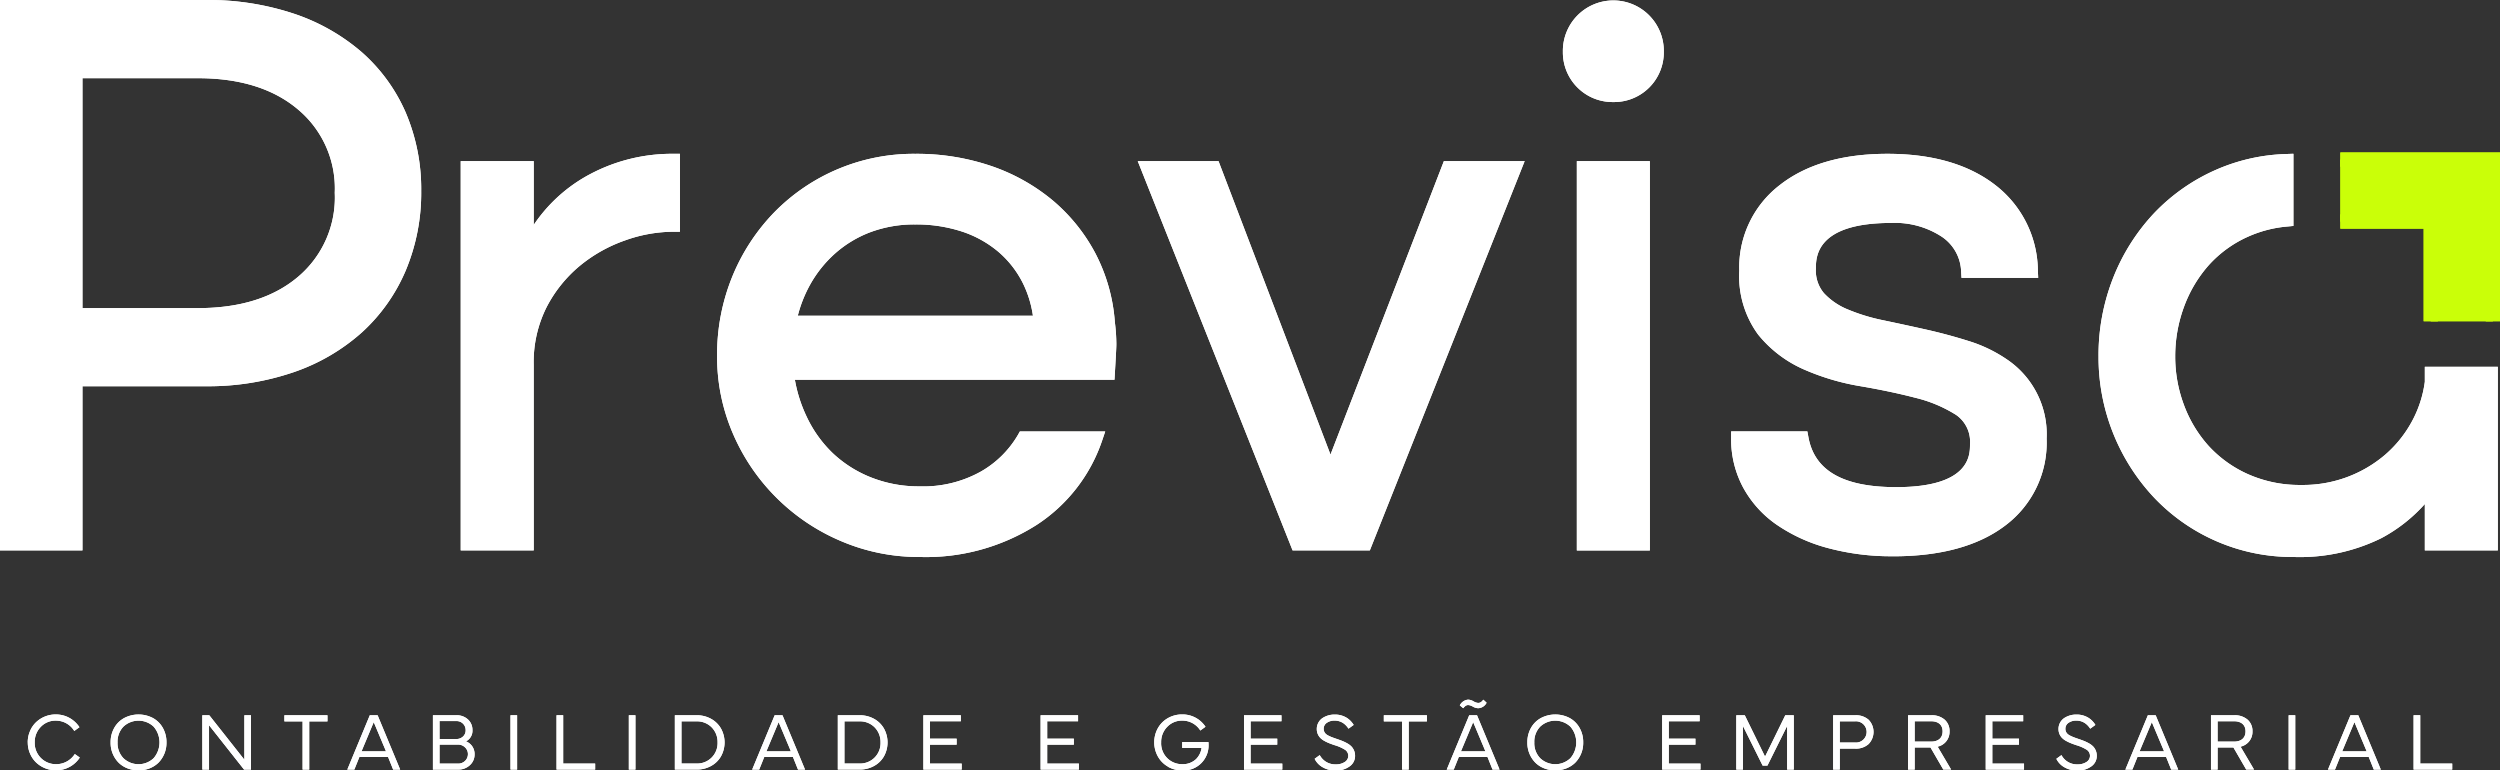 <svg xmlns="http://www.w3.org/2000/svg" width="213.539" height="65.803" data-name="Componente 8 – 4" viewBox="0 0 213.539 65.803"><rect x="0" y="0" width="213.539" height="65.803" fill="#333333" stroke="none"/><defs><clipPath id="a"><path fill="none" d="M0 0h213.539v65.803H0z" data-name="Retângulo 8"/></clipPath></defs><g clip-path="url(#a)" data-name="Grupo 1"><path fill="#fffefa" d="M2.368 63.415a2.4 2.4 0 0 1 .189-.95 2.225 2.225 0 0 1 .507-.759 2.424 2.424 0 0 1 1.7-.68 2.385 2.385 0 0 1 1.152.287 2.446 2.446 0 0 1 .87.8l-.442.322a1.832 1.832 0 0 0-1.58-.882 1.721 1.721 0 0 0-1.278.53 1.832 1.832 0 0 0-.521 1.329 1.808 1.808 0 0 0 1.816 1.863 1.887 1.887 0 0 0 1.608-.868l.425.3a2.413 2.413 0 0 1-2.032 1.09 2.446 2.446 0 0 1-1.71-.683 2.279 2.279 0 0 1-.511-.759 2.382 2.382 0 0 1-.189-.947" data-name="Caminho 1"/><path fill="#fffefa" d="M11.834 65.803a2.526 2.526 0 0 1-.943-.174 2.2 2.2 0 0 1-.758-.485 2.4 2.4 0 0 1-.685-1.729 2.456 2.456 0 0 1 .312-1.244 2.159 2.159 0 0 1 .857-.844 2.642 2.642 0 0 1 2.437 0 2.168 2.168 0 0 1 .853.844 2.457 2.457 0 0 1 .312 1.244 2.41 2.41 0 0 1-.683 1.729 2.262 2.262 0 0 1-.757.485 2.557 2.557 0 0 1-.946.174m-1.792-2.389a1.848 1.848 0 0 0 .5 1.347 1.872 1.872 0 0 0 2.582 0 2.061 2.061 0 0 0 0-2.693 1.881 1.881 0 0 0-2.582 0 1.846 1.846 0 0 0-.5 1.346" data-name="Caminho 2"/><path fill="#fffefa" d="M17.281 61.094h.593l3 3.8v-3.8h.565v4.64h-.593l-2.992-3.79v3.79h-.569Z" data-name="Caminho 3"/><path fill="#fffefa" d="M24.292 61.621v-.527h3.678v.527h-1.557v4.113h-.566V61.62Z" data-name="Caminho 4"/><path fill="#fffefa" d="M30.265 65.734h-.6l1.923-4.641h.665l1.927 4.641h-.6l-.432-1.076h-2.45Zm.613-1.558h2.094l-1.049-2.495Z" data-name="Caminho 5"/><path fill="#fffefa" d="M36.978 65.734v-4.64h1.988a1.4 1.4 0 0 1 1.008.362 1.2 1.2 0 0 1 .38.9 1.008 1.008 0 0 1-.555.967 1.151 1.151 0 0 1 .737 1.1 1.216 1.216 0 0 1-.4.933 1.438 1.438 0 0 1-1.022.379Zm.565-2.611h1.423a.8.8 0 0 0 .589-.219.713.713 0 0 0 .219-.533.767.767 0 0 0-.809-.779h-1.423Zm0 .479v1.623h1.564a.842.842 0 0 0 .624-.239.8.8 0 0 0 .237-.578.781.781 0 0 0-.244-.568.836.836 0 0 0-.617-.239Z" data-name="Caminho 6"/><path fill="#fffefa" d="M43.605 61.094h.565v4.641h-.565z" data-name="Retângulo 2"/><path fill="#fffefa" d="M50.837 65.734h-3.3v-4.641h.568v4.128h2.732Z" data-name="Caminho 7"/><path fill="#fffefa" d="M53.711 61.094h.565v4.641h-.565z" data-name="Retângulo 3"/><path fill="#fffefa" d="M57.642 61.093h1.851a2.508 2.508 0 0 1 1.231.3 2.193 2.193 0 0 1 .857.831 2.449 2.449 0 0 1 0 2.382 2.165 2.165 0 0 1-.857.827 2.5 2.5 0 0 1-1.231.3h-1.851Zm.565 4.125h1.285a1.74 1.74 0 0 0 1.8-1.8 1.781 1.781 0 0 0-.5-1.288 1.754 1.754 0 0 0-1.3-.516h-1.285Z" data-name="Caminho 8"/><path fill="#fffefa" d="M64.847 65.734h-.6l1.923-4.641h.665l1.927 4.641h-.6l-.432-1.076h-2.45Zm.614-1.558h2.095l-1.049-2.495Z" data-name="Caminho 9"/><path fill="#fffefa" d="M71.562 61.093h1.851a2.508 2.508 0 0 1 1.231.3 2.192 2.192 0 0 1 .857.831 2.449 2.449 0 0 1 0 2.382 2.165 2.165 0 0 1-.857.827 2.5 2.5 0 0 1-1.231.3h-1.851Zm.565 4.125h1.285a1.74 1.74 0 0 0 1.8-1.8 1.781 1.781 0 0 0-.5-1.288 1.754 1.754 0 0 0-1.3-.516h-1.285Z" data-name="Caminho 10"/><path fill="#fffefa" d="M78.871 65.734v-4.641h3.2v.513h-2.636v1.487h2.276v.513h-2.276v1.62h2.708v.509Z" data-name="Caminho 11"/><path fill="#fffefa" d="M88.884 65.734v-4.641h3.2v.513h-2.636v1.487h2.275v.513h-2.276v1.62h2.708v.509Z" data-name="Caminho 12"/><path fill="#fffefa" d="M99.767 65.484a2.26 2.26 0 0 1-.861-.861 2.491 2.491 0 0 1 0-2.433 2.262 2.262 0 0 1 .864-.858 2.433 2.433 0 0 1 1.21-.308 2.356 2.356 0 0 1 1.988 1.053l-.442.321a1.8 1.8 0 0 0-1.546-.847 1.721 1.721 0 0 0-1.278.53 1.832 1.832 0 0 0-.521 1.329 1.773 1.773 0 0 0 1.8 1.863 1.632 1.632 0 0 0 1.186-.438 1.687 1.687 0 0 0 .466-.947h-1.656v-.504h2.245c0 .068.007.14.007.212a2.134 2.134 0 0 1-2.252 2.211 2.418 2.418 0 0 1-1.213-.314" data-name="Caminho 13"/><path fill="#fffefa" d="M106.257 65.734v-4.641h3.2v.513h-2.636v1.487h2.275v.513h-2.276v1.62h2.708v.509Z" data-name="Caminho 14"/><path fill="#fffefa" d="M112.727 64.497a1.488 1.488 0 0 0 1.364.793 1.353 1.353 0 0 0 .775-.205.618.618 0 0 0 .034-1.035 3.548 3.548 0 0 0-.9-.4c-.2-.065-.36-.126-.494-.181a3.279 3.279 0 0 1-.411-.2 1.388 1.388 0 0 1-.336-.259 1.078 1.078 0 0 1-.285-.742 1.118 1.118 0 0 1 .487-.932 1.856 1.856 0 0 1 1.035-.3 1.9 1.9 0 0 1 1.073.3 1.85 1.85 0 0 1 .555.584l-.442.321a1.643 1.643 0 0 0-.412-.448 1.3 1.3 0 0 0-.774-.243 1.123 1.123 0 0 0-.662.188.6.6 0 0 0-.271.526.575.575 0 0 0 .185.424.863.863 0 0 0 .236.154 2.487 2.487 0 0 0 .3.133c.092.038.223.082.39.14.2.069.37.13.5.184a3.457 3.457 0 0 1 .425.208 1.512 1.512 0 0 1 .35.27 1.156 1.156 0 0 1 .295.786 1.079 1.079 0 0 1-.47.9 1.922 1.922 0 0 1-1.193.352 2.108 2.108 0 0 1-1.111-.284 1.667 1.667 0 0 1-.679-.718Z" data-name="Caminho 15"/><path fill="#fffefa" d="M118.2 61.621v-.527h3.682v.527h-1.556v4.113h-.566V61.62Z" data-name="Caminho 16"/><path fill="#fffefa" d="M124.172 65.735h-.6l1.923-4.641h.665l1.927 4.641h-.6l-.432-1.077h-2.45Zm.518-5.485a.879.879 0 0 1 .713-.489.987.987 0 0 1 .452.14.928.928 0 0 0 .394.14c.189 0 .3-.082.449-.277l.281.26a.838.838 0 0 1-.727.468.981.981 0 0 1-.449-.137.992.992 0 0 0-.384-.133c-.178 0-.271.075-.439.27Zm1.142 1.432-1.046 2.495h2.094Z" data-name="Caminho 17"/><path fill="#fffefa" d="M132.846 65.803a2.526 2.526 0 0 1-.943-.174 2.2 2.2 0 0 1-.758-.485 2.4 2.4 0 0 1-.685-1.729 2.456 2.456 0 0 1 .312-1.244 2.159 2.159 0 0 1 .857-.844 2.642 2.642 0 0 1 2.437 0 2.168 2.168 0 0 1 .853.844 2.456 2.456 0 0 1 .312 1.244 2.41 2.41 0 0 1-.682 1.729 2.263 2.263 0 0 1-.757.485 2.557 2.557 0 0 1-.946.174m-1.792-2.389a1.848 1.848 0 0 0 .5 1.347 1.872 1.872 0 0 0 2.582 0 2.061 2.061 0 0 0 0-2.693 1.881 1.881 0 0 0-2.582 0 1.846 1.846 0 0 0-.5 1.346" data-name="Caminho 18"/><path fill="#fffefa" d="M141.975 65.734v-4.641h3.2v.513h-2.636v1.487h2.276v.513h-2.276v1.62h2.708v.509Z" data-name="Caminho 19"/><path fill="#fffefa" d="M148.308 65.734v-4.641h.723l1.731 3.534 1.731-3.534h.723v4.641h-.566v-3.728l-1.683 3.386h-.411l-1.683-3.386v3.728Z" data-name="Caminho 20"/><path fill="#fffefa" d="M157.145 65.734h-.565v-4.64h1.892a1.627 1.627 0 0 1 1.134.383 1.49 1.49 0 0 1 0 2.078 1.615 1.615 0 0 1-1.134.39h-1.327Zm0-4.121v1.811h1.306a.909.909 0 1 0 0-1.811Z" data-name="Caminho 21"/><path fill="#fffefa" d="M162.977 61.094h1.988a1.657 1.657 0 0 1 1.134.373 1.276 1.276 0 0 1 .422 1 1.292 1.292 0 0 1-1.018 1.309l1.152 1.955h-.668l-1.094-1.887h-1.351v1.89h-.565Zm.565.513v1.739h1.4c.641 0 .987-.338.987-.875s-.346-.865-.987-.865Z" data-name="Caminho 22"/><path fill="#fffefa" d="M169.611 65.734v-4.641h3.2v.513h-2.636v1.487h2.276v.513h-2.276v1.62h2.708v.509Z" data-name="Caminho 23"/><path fill="#fffefa" d="M176.08 64.497a1.488 1.488 0 0 0 1.364.793 1.353 1.353 0 0 0 .775-.205.618.618 0 0 0 .034-1.035 3.549 3.549 0 0 0-.9-.4c-.2-.065-.36-.126-.494-.181a3.277 3.277 0 0 1-.411-.2 1.383 1.383 0 0 1-.336-.259 1.078 1.078 0 0 1-.284-.742 1.118 1.118 0 0 1 .487-.932 1.856 1.856 0 0 1 1.035-.3 1.9 1.9 0 0 1 1.073.3 1.852 1.852 0 0 1 .555.584l-.442.321a1.642 1.642 0 0 0-.412-.448 1.3 1.3 0 0 0-.774-.243 1.123 1.123 0 0 0-.662.188.6.6 0 0 0-.271.526.575.575 0 0 0 .185.424.866.866 0 0 0 .236.154 2.5 2.5 0 0 0 .3.133c.092.038.223.082.39.14.2.069.37.13.5.184a3.451 3.451 0 0 1 .425.208 1.513 1.513 0 0 1 .35.27 1.156 1.156 0 0 1 .295.786 1.079 1.079 0 0 1-.47.9 1.922 1.922 0 0 1-1.193.352 2.108 2.108 0 0 1-1.111-.284 1.666 1.666 0 0 1-.679-.718Z" data-name="Caminho 24"/><path fill="#fffefa" d="M182.139 65.734h-.6l1.923-4.641h.665l1.926 4.641h-.6l-.432-1.076h-2.45Zm.613-1.558h2.096l-1.049-2.495Z" data-name="Caminho 25"/><path fill="#fffefa" d="M188.852 61.094h1.988a1.657 1.657 0 0 1 1.134.373 1.276 1.276 0 0 1 .422 1 1.292 1.292 0 0 1-1.018 1.309l1.152 1.955h-.669l-1.093-1.887h-1.351v1.89h-.565Zm.565.513v1.739h1.4c.641 0 .987-.338.987-.875s-.346-.865-.987-.865Z" data-name="Caminho 26"/><path fill="#fffefa" d="M195.486 61.094h.565v4.641h-.565z" data-name="Retângulo 4"/><path fill="#fffefa" d="M199.445 65.734h-.6l1.923-4.641h.665l1.926 4.641h-.6l-.432-1.076h-2.448Zm.613-1.558h2.095l-1.049-2.495Z" data-name="Caminho 27"/><path fill="#fffefa" d="M209.458 65.734h-3.3v-4.641h.568v4.128h2.732Z" data-name="Caminho 28"/><path fill="#fffefa" d="M17.543.605a22.532 22.532 0 0 1 7.337 1.128 16.5 16.5 0 0 1 5.62 3.179 13.967 13.967 0 0 1 3.6 4.956 15.989 15.989 0 0 1 1.268 6.46 16.476 16.476 0 0 1-1.268 6.528 14.475 14.475 0 0 1-3.6 5.093 16.32 16.32 0 0 1-5.62 3.28 21.9 21.9 0 0 1-7.337 1.162H6.436v14.014H.607V.605Zm-.617 26.318q5.621 0 8.947-2.837a9.507 9.507 0 0 0 3.327-7.622 9.433 9.433 0 0 0-3.326-7.554q-3.327-2.836-8.947-2.837H6.436v20.85Z" data-name="Caminho 29"/><path fill="#fffefa" d="M7.043 47.011H0V0h17.544a23.242 23.242 0 0 1 7.534 1.161 17.191 17.191 0 0 1 5.827 3.3 14.648 14.648 0 0 1 3.755 5.165 16.679 16.679 0 0 1 1.318 6.7 17.159 17.159 0 0 1-1.316 6.765 15.147 15.147 0 0 1-3.75 5.3 17.007 17.007 0 0 1-5.829 3.4 22.614 22.614 0 0 1-7.54 1.2h-10.5ZM1.215 45.8h4.614V31.787h11.715a21.4 21.4 0 0 0 7.134-1.127 15.788 15.788 0 0 0 5.416-3.16 13.942 13.942 0 0 0 3.45-4.882 15.966 15.966 0 0 0 1.219-6.291 15.474 15.474 0 0 0-1.218-6.219A13.432 13.432 0 0 0 30.1 5.366a15.977 15.977 0 0 0-5.417-3.06 22.039 22.039 0 0 0-7.14-1.095H1.215Zm15.712-18.271H5.829V5.469h11.1c3.878 0 7.021 1 9.342 2.982a10.054 10.054 0 0 1 3.539 8.014 10.126 10.126 0 0 1-3.538 8.082c-2.32 1.979-5.463 2.982-9.342 2.982m-9.887-1.211h9.884c3.581 0 6.459-.906 8.552-2.691a8.855 8.855 0 0 0 3.114-7.162 8.782 8.782 0 0 0-3.114-7.094c-2.094-1.786-4.972-2.691-8.552-2.691H7.043Z" data-name="Caminho 30"/><path fill="#fffefa" d="M39.959 14.369h5.021v7.07a13.324 13.324 0 0 1 5.272-5.788 14.258 14.258 0 0 1 7.217-1.909v5.444a12.962 12.962 0 0 0-4.3.782 13.17 13.17 0 0 0-4.048 2.284 11.909 11.909 0 0 0-2.981 3.723 10.98 10.98 0 0 0-1.161 5.162v15.269h-5.02Z" data-name="Caminho 31"/><path fill="#fffefa" d="M45.588 47.011h-6.236V13.764h6.236v5.447a13.309 13.309 0 0 1 4.362-4.084 14.928 14.928 0 0 1 7.52-1.989h.607v6.655h-.607a12.411 12.411 0 0 0-4.1.748 12.617 12.617 0 0 0-3.862 2.179 11.355 11.355 0 0 0-2.83 3.536 10.433 10.433 0 0 0-1.092 4.882Zm-5.021-1.21h3.807V31.138a11.624 11.624 0 0 1 1.229-5.442 12.555 12.555 0 0 1 3.133-3.909 13.834 13.834 0 0 1 4.232-2.386 13.992 13.992 0 0 1 3.894-.8v-4.24a13.675 13.675 0 0 0-6.307 1.815 12.789 12.789 0 0 0-5.032 5.534l-1.15 2.3v-9.035h-3.807Z" data-name="Caminho 32"/><path fill="#fffefa" d="M67.197 31.826a12.789 12.789 0 0 0 1.161 4.036 11.037 11.037 0 0 0 2.354 3.285 10.794 10.794 0 0 0 3.452 2.19 11.583 11.583 0 0 0 4.393.814 10.617 10.617 0 0 0 5.524-1.345 9.142 9.142 0 0 0 3.389-3.348h6.088a13.261 13.261 0 0 1-5.366 6.883 16.927 16.927 0 0 1-9.634 2.628 16.217 16.217 0 0 1-6.5-1.314 16.827 16.827 0 0 1-8.881-8.822 15.86 15.86 0 0 1-1.318-6.445 16.928 16.928 0 0 1 1.255-6.539 16.547 16.547 0 0 1 3.452-5.287 16.055 16.055 0 0 1 11.611-4.818 19.057 19.057 0 0 1 6.276 1 15.888 15.888 0 0 1 5.052 2.816 14.526 14.526 0 0 1 3.515 4.349 14.365 14.365 0 0 1 1.6 5.663 14.806 14.806 0 0 1 .126 1.814c0 .125-.011.386-.032.782s-.053.949-.094 1.658Zm21.716-4.255a10.115 10.115 0 0 0-1.035-3.723 9.108 9.108 0 0 0-2.26-2.847 9.916 9.916 0 0 0-3.3-1.814 13.088 13.088 0 0 0-4.142-.626 11.274 11.274 0 0 0-4.017.688 10.276 10.276 0 0 0-3.2 1.909A10.817 10.817 0 0 0 68.675 24a11.929 11.929 0 0 0-1.287 3.567Z" data-name="Caminho 33"/><path fill="#fffefa" d="M78.557 47.575a16.891 16.891 0 0 1-6.737-1.364 17.431 17.431 0 0 1-9.2-9.135 16.531 16.531 0 0 1-1.368-6.688 17.615 17.615 0 0 1 1.3-6.77 17.22 17.22 0 0 1 3.578-5.478 16.664 16.664 0 0 1 12.047-5 19.748 19.748 0 0 1 6.475 1.035 16.569 16.569 0 0 1 5.244 2.925 15.194 15.194 0 0 1 3.661 4.528 15.036 15.036 0 0 1 1.67 5.9 15.329 15.329 0 0 1 .127 1.863q0 .2-.032.813-.032.6-.094 1.662l-.033.571h-27.3a12.192 12.192 0 0 0 1.012 3.164 10.482 10.482 0 0 0 2.225 3.107 10.244 10.244 0 0 0 3.26 2.067 11.027 11.027 0 0 0 4.165.769 10.071 10.071 0 0 0 5.212-1.259 8.585 8.585 0 0 0 3.171-3.125l.174-.309h7.29l-.271.8a13.91 13.91 0 0 1-5.6 7.192 17.6 17.6 0 0 1-9.973 2.731m-.376-33.226a15.447 15.447 0 0 0-11.176 4.635 16.026 16.026 0 0 0-3.326 5.1 16.411 16.411 0 0 0-1.209 6.308 15.338 15.338 0 0 0 1.266 6.2 16.218 16.218 0 0 0 8.566 8.51 15.682 15.682 0 0 0 6.255 1.264 16.409 16.409 0 0 0 9.3-2.525 12.8 12.8 0 0 0 4.829-5.775h-4.865a9.921 9.921 0 0 1-3.424 3.263 11.265 11.265 0 0 1-5.835 1.43 12.242 12.242 0 0 1-4.622-.858 11.457 11.457 0 0 1-3.643-2.314 11.69 11.69 0 0 1-2.482-3.463 13.443 13.443 0 0 1-1.216-4.225l-.079-.676h27.536q.038-.661.061-1.085c.02-.379.031-.629.031-.75a14.36 14.36 0 0 0-.121-1.74 13.693 13.693 0 0 0-4.9-9.622 15.358 15.358 0 0 0-4.861-2.708 18.537 18.537 0 0 0-6.077-.967m11.4 13.829H66.649l.14-.721a12.588 12.588 0 0 1 1.352-3.746 11.473 11.473 0 0 1 2.418-3.005 10.927 10.927 0 0 1 3.388-2.021 11.931 11.931 0 0 1 4.233-.728 13.753 13.753 0 0 1 4.334.657 10.561 10.561 0 0 1 3.5 1.927 9.74 9.74 0 0 1 2.409 3.034 10.764 10.764 0 0 1 1.1 3.944Zm-21.447-1.212h20.084a9.272 9.272 0 0 0-.892-2.843 8.541 8.541 0 0 0-2.111-2.659 9.353 9.353 0 0 0-3.1-1.7 12.543 12.543 0 0 0-3.95-.594 10.717 10.717 0 0 0-3.8.649 9.712 9.712 0 0 0-3.013 1.8 10.249 10.249 0 0 0-2.164 2.689 11.168 11.168 0 0 0-1.058 2.666" data-name="Caminho 34"/><path fill="#fffefa" d="M110.816 46.406 98.075 14.369h5.586l9.979 26.155 10.106-26.155h5.586l-12.74 32.037Z" data-name="Caminho 35"/><path fill="#fffefa" d="M117.006 47.011h-6.6L97.181 13.763h6.9l9.564 25.066 9.685-25.066h6.9Zm-5.774-1.211h4.949l12.259-30.826h-4.275l-10.528 27.243-10.395-27.243h-4.273Z" data-name="Caminho 36"/><path fill="#fffefa" d="M134.101 4.415a3.703 3.703 0 1 1 7.406 0 3.703 3.703 0 1 1-7.406 0m1.193 9.949h5.021v32.042h-5.021Z" data-name="Caminho 37"/><path fill="#fffefa" d="M140.922 47.016h-6.236V13.764h6.236Zm-5.021-1.211h3.807v-30.83h-3.807Zm1.903-37.089a4.246 4.246 0 0 1-4.31-4.3 4.311 4.311 0 1 1 8.621 0 4.245 4.245 0 0 1-4.31 4.3m0-7.383a3.033 3.033 0 0 0-3.1 3.086 3.1 3.1 0 1 0 6.191 0 3.032 3.032 0 0 0-3.1-3.086" data-name="Caminho 38"/><path fill="#fffefa" d="M149.163 23.129a8.246 8.246 0 0 1 3.233-6.852q3.232-2.534 8.818-2.534 5.522 0 8.786 2.5a8.706 8.706 0 0 1 3.453 6.883h-5.335a4.336 4.336 0 0 0-1.914-3.41 7.849 7.849 0 0 0-4.676-1.283q-7.029 0-7.029 4.505a3.594 3.594 0 0 0 .847 2.5 6.3 6.3 0 0 0 2.228 1.533 16.613 16.613 0 0 0 3.169.97q1.789.376 3.609.782t3.609.97a11.472 11.472 0 0 1 3.17 1.533 7.477 7.477 0 0 1 2.228 2.472 7.557 7.557 0 0 1 .847 3.754 8.229 8.229 0 0 1-3.3 6.945q-3.295 2.5-9.195 2.5a20.177 20.177 0 0 1-5.46-.688 13.491 13.491 0 0 1-4.174-1.909 8.594 8.594 0 0 1-2.667-2.972 8.056 8.056 0 0 1-.942-3.879h5.4q.879 4.756 8.1 4.755 6.9 0 6.9-4.254a3.375 3.375 0 0 0-1.475-3.035 12.173 12.173 0 0 0-3.641-1.533q-2.165-.563-4.738-1a19.534 19.534 0 0 1-4.739-1.408 9.749 9.749 0 0 1-3.639-2.774 7.826 7.826 0 0 1-1.476-5.069" data-name="Caminho 39"/><path fill="#fffefa" d="M161.716 47.512a20.865 20.865 0 0 1-5.625-.711 14.15 14.15 0 0 1-4.36-2 9.234 9.234 0 0 1-2.851-3.18 8.694 8.694 0 0 1-1.014-4.165v-.606h6.51l.092.5c.529 2.866 2.983 4.26 7.5 4.26 6.3 0 6.3-2.747 6.3-3.649a2.786 2.786 0 0 0-1.2-2.53 11.633 11.633 0 0 0-3.459-1.452c-1.412-.368-2.989-.7-4.687-.99a20.225 20.225 0 0 1-4.886-1.453 10.391 10.391 0 0 1-3.863-2.956 8.436 8.436 0 0 1-1.611-5.449 8.859 8.859 0 0 1 3.465-7.328c2.254-1.768 5.348-2.664 9.194-2.664 3.8 0 6.881.884 9.156 2.628a9.322 9.322 0 0 1 3.689 7.337l.027.632h-6.548l-.034-.57a3.728 3.728 0 0 0-1.663-2.954 7.3 7.3 0 0 0-4.321-1.169c-6.422 0-6.422 2.935-6.422 3.9a2.99 2.99 0 0 0 .691 2.1 5.733 5.733 0 0 0 2.018 1.382 16.108 16.108 0 0 0 3.054.933q1.793.377 3.616.784c1.234.277 2.465.607 3.66.984a12.124 12.124 0 0 1 3.336 1.615 7.694 7.694 0 0 1 3.333 6.721 8.838 8.838 0 0 1-3.535 7.427c-2.294 1.743-5.512 2.627-9.563 2.627m-12.614-9.448a7.354 7.354 0 0 0 .848 2.988 8.028 8.028 0 0 0 2.483 2.764 12.948 12.948 0 0 0 3.987 1.821 19.657 19.657 0 0 0 5.3.665c3.779 0 6.749-.8 8.827-2.379a7.591 7.591 0 0 0 3.056-6.464 7 7 0 0 0-.769-3.457 6.9 6.9 0 0 0-2.049-2.274 10.9 10.9 0 0 0-3-1.45c-1.162-.366-2.359-.688-3.559-.957s-2.411-.53-3.6-.78a17.319 17.319 0 0 1-3.29-1.012 6.93 6.93 0 0 1-2.438-1.684 4.191 4.191 0 0 1-1-2.908c0-3.391 2.569-5.111 7.637-5.111a8.471 8.471 0 0 1 5.03 1.4 4.927 4.927 0 0 1 2.1 3.3h4.14a7.932 7.932 0 0 0-3.171-5.8c-2.058-1.578-4.89-2.378-8.416-2.378-3.568 0-6.408.809-8.443 2.4a7.607 7.607 0 0 0-3 6.376 7.284 7.284 0 0 0 1.34 4.687 9.184 9.184 0 0 0 3.417 2.614 19.015 19.015 0 0 0 4.592 1.363c1.733.3 3.345.636 4.79 1.012a12.83 12.83 0 0 1 3.822 1.614 3.96 3.96 0 0 1 1.748 3.54c0 2.217-1.3 4.86-7.511 4.86-4.876 0-7.76-1.6-8.584-4.755Z" data-name="Caminho 40"/><path fill="#fffefa" d="M207.721 31.938v.7a10.334 10.334 0 0 1-1.193 3.66 10.679 10.679 0 0 1-2.385 2.972 11.984 11.984 0 0 1-12.365 1.784 10.751 10.751 0 0 1-3.577-2.566 11.387 11.387 0 0 1-2.227-3.692 12.277 12.277 0 0 1-.784-4.349 12.713 12.713 0 0 1 .784-4.442 11.7 11.7 0 0 1 2.227-3.754 10.553 10.553 0 0 1 3.577-2.6 10.9 10.9 0 0 1 3.507-.911v-4.982a15.391 15.391 0 0 0-5.766 1.3 15.724 15.724 0 0 0-5.081 3.566 16.663 16.663 0 0 0-3.357 5.287 17.315 17.315 0 0 0-1.224 6.539 16.907 16.907 0 0 0 4.581 11.638 15.723 15.723 0 0 0 5.084 3.566 15.554 15.554 0 0 0 6.4 1.314 15.091 15.091 0 0 0 7.186-1.533 12.658 12.658 0 0 0 4.613-4.161v5.131h5.02V31.938Z" data-name="Caminho 41"/><path fill="#fffefa" d="M195.922 47.575a16.288 16.288 0 0 1-11.927-5.071 17.507 17.507 0 0 1-4.747-12.054 18 18 0 0 1 1.268-6.765 17.34 17.34 0 0 1 3.479-5.477 16.408 16.408 0 0 1 5.278-3.7 16.059 16.059 0 0 1 5.992-1.351l.629-.023v6.165l-.55.052a10.345 10.345 0 0 0-3.312.859 10 10 0 0 0-3.375 2.447 11.144 11.144 0 0 0-2.112 3.562 12.173 12.173 0 0 0-.747 4.234 11.734 11.734 0 0 0 .746 4.136 10.836 10.836 0 0 0 2.109 3.5 10.2 10.2 0 0 0 3.378 2.42 10.838 10.838 0 0 0 4.519.915 10.783 10.783 0 0 0 7.2-2.6 10.131 10.131 0 0 0 2.25-2.8 9.782 9.782 0 0 0 1.118-3.41v-1.281h6.235v15.678h-6.235v-3.96a13.444 13.444 0 0 1-3.718 2.918 15.749 15.749 0 0 1-7.474 1.606m-1.248-33.177a14.683 14.683 0 0 0-4.911 1.212 15.186 15.186 0 0 0-4.89 3.429 16.137 16.137 0 0 0-3.236 5.1 16.8 16.8 0 0 0-1.18 6.313 16.3 16.3 0 0 0 4.416 11.223 15.071 15.071 0 0 0 11.044 4.691 14.567 14.567 0 0 0 6.9-1.461 12.11 12.11 0 0 0 4.4-3.964l1.113-1.663v6.524h3.804V32.544h-3.806l-.005.174a10.985 10.985 0 0 1-1.261 3.872 11.335 11.335 0 0 1-2.52 3.139 12.591 12.591 0 0 1-13.016 1.877 11.4 11.4 0 0 1-3.776-2.71 12.05 12.05 0 0 1-2.346-3.886 12.934 12.934 0 0 1-.823-4.56 13.365 13.365 0 0 1 .822-4.652 12.349 12.349 0 0 1 2.342-3.946 11.2 11.2 0 0 1 3.78-2.747 11.388 11.388 0 0 1 3.151-.9Z" data-name="Caminho 42"/><path fill="#caff08" d="M207.625 27.441h5.306v-13.81h-13.028v5.29h7.721Z" data-name="Caminho 43"/><path fill="#caff08" d="M212.324 27.44h1.215V13.025h-13.636v1.211h12.421Z" data-name="Caminho 44"/><path fill="#caff08" d="M207.018 27.44h1.215v-9.121h-8.329v1.211h7.114Z" data-name="Caminho 45"/><path fill="#fff" d="M2.368 63.415a2.4 2.4 0 0 1 .189-.95 2.225 2.225 0 0 1 .507-.759 2.424 2.424 0 0 1 1.7-.68 2.385 2.385 0 0 1 1.152.287 2.446 2.446 0 0 1 .87.8l-.442.322a1.832 1.832 0 0 0-1.58-.882 1.721 1.721 0 0 0-1.278.53 1.832 1.832 0 0 0-.521 1.329 1.808 1.808 0 0 0 1.816 1.863 1.887 1.887 0 0 0 1.608-.868l.425.3a2.413 2.413 0 0 1-2.032 1.09 2.446 2.446 0 0 1-1.71-.683 2.279 2.279 0 0 1-.511-.759 2.382 2.382 0 0 1-.189-.947" data-name="Caminho 46"/><path fill="#fff" d="M11.834 65.803a2.526 2.526 0 0 1-.943-.174 2.2 2.2 0 0 1-.758-.485 2.4 2.4 0 0 1-.685-1.729 2.456 2.456 0 0 1 .312-1.244 2.159 2.159 0 0 1 .857-.844 2.642 2.642 0 0 1 2.437 0 2.168 2.168 0 0 1 .853.844 2.457 2.457 0 0 1 .312 1.244 2.41 2.41 0 0 1-.683 1.729 2.262 2.262 0 0 1-.757.485 2.557 2.557 0 0 1-.946.174m-1.792-2.389a1.848 1.848 0 0 0 .5 1.347 1.872 1.872 0 0 0 2.582 0 2.061 2.061 0 0 0 0-2.693 1.881 1.881 0 0 0-2.582 0 1.846 1.846 0 0 0-.5 1.346" data-name="Caminho 47"/><path fill="#fff" d="M17.281 61.094h.593l3 3.8v-3.8h.565v4.64h-.593l-2.992-3.79v3.79h-.569Z" data-name="Caminho 48"/><path fill="#fff" d="M24.292 61.621v-.527h3.678v.527h-1.557v4.113h-.566V61.62Z" data-name="Caminho 49"/><path fill="#fff" d="M30.265 65.734h-.6l1.923-4.641h.665l1.927 4.641h-.6l-.432-1.076h-2.45Zm.613-1.558h2.094l-1.049-2.495Z" data-name="Caminho 50"/><path fill="#fff" d="M36.978 65.734v-4.64h1.988a1.4 1.4 0 0 1 1.008.362 1.2 1.2 0 0 1 .38.9 1.008 1.008 0 0 1-.555.967 1.151 1.151 0 0 1 .737 1.1 1.216 1.216 0 0 1-.4.933 1.438 1.438 0 0 1-1.022.379Zm.565-2.611h1.423a.8.8 0 0 0 .589-.219.713.713 0 0 0 .219-.533.767.767 0 0 0-.809-.779h-1.423Zm0 .479v1.623h1.564a.842.842 0 0 0 .624-.239.8.8 0 0 0 .237-.578.781.781 0 0 0-.244-.568.836.836 0 0 0-.617-.239Z" data-name="Caminho 51"/><path fill="#fff" d="M43.605 61.094h.565v4.641h-.565z" data-name="Retângulo 5"/><path fill="#fff" d="M50.837 65.734h-3.3v-4.641h.568v4.128h2.732Z" data-name="Caminho 52"/><path fill="#fff" d="M53.711 61.094h.565v4.641h-.565z" data-name="Retângulo 6"/><path fill="#fff" d="M57.642 61.093h1.851a2.508 2.508 0 0 1 1.231.3 2.193 2.193 0 0 1 .857.831 2.449 2.449 0 0 1 0 2.382 2.165 2.165 0 0 1-.857.827 2.5 2.5 0 0 1-1.231.3h-1.851Zm.565 4.125h1.285a1.74 1.74 0 0 0 1.8-1.8 1.781 1.781 0 0 0-.5-1.288 1.754 1.754 0 0 0-1.3-.516h-1.285Z" data-name="Caminho 53"/><path fill="#fff" d="M64.847 65.734h-.6l1.923-4.641h.665l1.927 4.641h-.6l-.432-1.076h-2.45Zm.614-1.558h2.095l-1.049-2.495Z" data-name="Caminho 54"/><path fill="#fff" d="M71.562 61.093h1.851a2.508 2.508 0 0 1 1.231.3 2.192 2.192 0 0 1 .857.831 2.449 2.449 0 0 1 0 2.382 2.165 2.165 0 0 1-.857.827 2.5 2.5 0 0 1-1.231.3h-1.851Zm.565 4.125h1.285a1.74 1.74 0 0 0 1.8-1.8 1.781 1.781 0 0 0-.5-1.288 1.754 1.754 0 0 0-1.3-.516h-1.285Z" data-name="Caminho 55"/><path fill="#fff" d="M78.871 65.734v-4.641h3.2v.513h-2.636v1.487h2.276v.513h-2.276v1.62h2.708v.509Z" data-name="Caminho 56"/><path fill="#fff" d="M88.884 65.734v-4.641h3.2v.513h-2.636v1.487h2.275v.513h-2.276v1.62h2.708v.509Z" data-name="Caminho 57"/><path fill="#fff" d="M99.767 65.484a2.26 2.26 0 0 1-.861-.861 2.491 2.491 0 0 1 0-2.433 2.262 2.262 0 0 1 .864-.858 2.433 2.433 0 0 1 1.21-.308 2.356 2.356 0 0 1 1.988 1.053l-.442.321a1.8 1.8 0 0 0-1.546-.847 1.721 1.721 0 0 0-1.278.53 1.832 1.832 0 0 0-.521 1.329 1.773 1.773 0 0 0 1.8 1.863 1.632 1.632 0 0 0 1.186-.438 1.687 1.687 0 0 0 .466-.947h-1.656v-.504h2.245c0 .068.007.14.007.212a2.134 2.134 0 0 1-2.252 2.211 2.418 2.418 0 0 1-1.213-.314" data-name="Caminho 58"/><path fill="#fff" d="M106.257 65.734v-4.641h3.2v.513h-2.636v1.487h2.275v.513h-2.276v1.62h2.708v.509Z" data-name="Caminho 59"/><path fill="#fff" d="M112.727 64.497a1.488 1.488 0 0 0 1.364.793 1.353 1.353 0 0 0 .775-.205.618.618 0 0 0 .034-1.035 3.548 3.548 0 0 0-.9-.4c-.2-.065-.36-.126-.494-.181a3.279 3.279 0 0 1-.411-.2 1.388 1.388 0 0 1-.336-.259 1.078 1.078 0 0 1-.285-.742 1.118 1.118 0 0 1 .487-.932 1.856 1.856 0 0 1 1.035-.3 1.9 1.9 0 0 1 1.073.3 1.85 1.85 0 0 1 .555.584l-.442.321a1.643 1.643 0 0 0-.412-.448 1.3 1.3 0 0 0-.774-.243 1.123 1.123 0 0 0-.662.188.6.6 0 0 0-.271.526.575.575 0 0 0 .185.424.863.863 0 0 0 .236.154 2.487 2.487 0 0 0 .3.133c.092.038.223.082.39.14.2.069.37.13.5.184a3.457 3.457 0 0 1 .425.208 1.512 1.512 0 0 1 .35.27 1.156 1.156 0 0 1 .295.786 1.079 1.079 0 0 1-.47.9 1.922 1.922 0 0 1-1.193.352 2.108 2.108 0 0 1-1.111-.284 1.667 1.667 0 0 1-.679-.718Z" data-name="Caminho 60"/><path fill="#fff" d="M118.2 61.621v-.527h3.682v.527h-1.556v4.113h-.566V61.62Z" data-name="Caminho 61"/><path fill="#fff" d="M124.172 65.735h-.6l1.923-4.641h.665l1.927 4.641h-.6l-.432-1.077h-2.45Zm.518-5.485a.879.879 0 0 1 .713-.489.987.987 0 0 1 .452.14.928.928 0 0 0 .394.14c.189 0 .3-.082.449-.277l.281.26a.838.838 0 0 1-.727.468.981.981 0 0 1-.449-.137.992.992 0 0 0-.384-.133c-.178 0-.271.075-.439.27Zm1.142 1.432-1.046 2.495h2.094Z" data-name="Caminho 62"/><path fill="#fff" d="M132.846 65.803a2.526 2.526 0 0 1-.943-.174 2.2 2.2 0 0 1-.758-.485 2.4 2.4 0 0 1-.685-1.729 2.456 2.456 0 0 1 .312-1.244 2.159 2.159 0 0 1 .857-.844 2.642 2.642 0 0 1 2.437 0 2.168 2.168 0 0 1 .853.844 2.456 2.456 0 0 1 .312 1.244 2.41 2.41 0 0 1-.682 1.729 2.263 2.263 0 0 1-.757.485 2.557 2.557 0 0 1-.946.174m-1.792-2.389a1.848 1.848 0 0 0 .5 1.347 1.872 1.872 0 0 0 2.582 0 2.061 2.061 0 0 0 0-2.693 1.881 1.881 0 0 0-2.582 0 1.846 1.846 0 0 0-.5 1.346" data-name="Caminho 63"/><path fill="#fff" d="M141.975 65.734v-4.641h3.2v.513h-2.636v1.487h2.276v.513h-2.276v1.62h2.708v.509Z" data-name="Caminho 64"/><path fill="#fff" d="M148.308 65.734v-4.641h.723l1.731 3.534 1.731-3.534h.723v4.641h-.566v-3.728l-1.683 3.386h-.411l-1.683-3.386v3.728Z" data-name="Caminho 65"/><path fill="#fff" d="M157.145 65.734h-.565v-4.64h1.892a1.627 1.627 0 0 1 1.134.383 1.49 1.49 0 0 1 0 2.078 1.615 1.615 0 0 1-1.134.39h-1.327Zm0-4.121v1.811h1.306a.909.909 0 1 0 0-1.811Z" data-name="Caminho 66"/><path fill="#fff" d="M162.977 61.094h1.988a1.657 1.657 0 0 1 1.134.373 1.276 1.276 0 0 1 .422 1 1.292 1.292 0 0 1-1.018 1.309l1.152 1.955h-.668l-1.094-1.887h-1.351v1.89h-.565Zm.565.513v1.739h1.4c.641 0 .987-.338.987-.875s-.346-.865-.987-.865Z" data-name="Caminho 67"/><path fill="#fff" d="M169.611 65.734v-4.641h3.2v.513h-2.636v1.487h2.276v.513h-2.276v1.62h2.708v.509Z" data-name="Caminho 68"/><path fill="#fff" d="M176.08 64.497a1.488 1.488 0 0 0 1.364.793 1.353 1.353 0 0 0 .775-.205.618.618 0 0 0 .034-1.035 3.549 3.549 0 0 0-.9-.4c-.2-.065-.36-.126-.494-.181a3.277 3.277 0 0 1-.411-.2 1.383 1.383 0 0 1-.336-.259 1.078 1.078 0 0 1-.284-.742 1.118 1.118 0 0 1 .487-.932 1.856 1.856 0 0 1 1.035-.3 1.9 1.9 0 0 1 1.073.3 1.852 1.852 0 0 1 .555.584l-.442.321a1.642 1.642 0 0 0-.412-.448 1.3 1.3 0 0 0-.774-.243 1.123 1.123 0 0 0-.662.188.6.6 0 0 0-.271.526.575.575 0 0 0 .185.424.866.866 0 0 0 .236.154 2.5 2.5 0 0 0 .3.133c.092.038.223.082.39.14.2.069.37.13.5.184a3.451 3.451 0 0 1 .425.208 1.513 1.513 0 0 1 .35.27 1.156 1.156 0 0 1 .295.786 1.079 1.079 0 0 1-.47.9 1.922 1.922 0 0 1-1.193.352 2.108 2.108 0 0 1-1.111-.284 1.666 1.666 0 0 1-.679-.718Z" data-name="Caminho 69"/><path fill="#fff" d="M182.139 65.734h-.6l1.923-4.641h.665l1.926 4.641h-.6l-.432-1.076h-2.45Zm.613-1.558h2.096l-1.049-2.495Z" data-name="Caminho 70"/><path fill="#fff" d="M188.852 61.094h1.988a1.657 1.657 0 0 1 1.134.373 1.276 1.276 0 0 1 .422 1 1.292 1.292 0 0 1-1.018 1.309l1.152 1.955h-.669l-1.093-1.887h-1.351v1.89h-.565Zm.565.513v1.739h1.4c.641 0 .987-.338.987-.875s-.346-.865-.987-.865Z" data-name="Caminho 71"/><path fill="#fff" d="M195.486 61.094h.565v4.641h-.565z" data-name="Retângulo 7"/><path fill="#fff" d="M199.445 65.734h-.6l1.923-4.641h.665l1.926 4.641h-.6l-.432-1.076h-2.448Zm.613-1.558h2.095l-1.049-2.495Z" data-name="Caminho 72"/><path fill="#fff" d="M209.458 65.734h-3.3v-4.641h.568v4.128h2.732Z" data-name="Caminho 73"/><path fill="#fff" d="M17.543.605a22.532 22.532 0 0 1 7.337 1.128 16.5 16.5 0 0 1 5.621 3.179 13.967 13.967 0 0 1 3.6 4.956 15.989 15.989 0 0 1 1.268 6.46 16.476 16.476 0 0 1-1.268 6.528 14.475 14.475 0 0 1-3.6 5.093 16.32 16.32 0 0 1-5.622 3.281 21.9 21.9 0 0 1-7.337 1.162H6.436v14.013H.607V.605Zm-.617 26.318q5.621 0 8.947-2.837a9.507 9.507 0 0 0 3.328-7.622 9.433 9.433 0 0 0-3.326-7.554q-3.327-2.836-8.947-2.837H6.436v20.85Z" data-name="Caminho 74"/><path fill="#fff" d="M7.043 47.011H0V0h17.544a23.242 23.242 0 0 1 7.534 1.161 17.191 17.191 0 0 1 5.827 3.3 14.648 14.648 0 0 1 3.755 5.165 16.679 16.679 0 0 1 1.318 6.7 17.159 17.159 0 0 1-1.316 6.765 15.147 15.147 0 0 1-3.75 5.3 17.007 17.007 0 0 1-5.829 3.4 22.614 22.614 0 0 1-7.54 1.2h-10.5ZM1.215 45.8h4.614V31.787h11.715a21.4 21.4 0 0 0 7.134-1.127 15.788 15.788 0 0 0 5.416-3.16 13.942 13.942 0 0 0 3.45-4.882 15.966 15.966 0 0 0 1.219-6.291 15.474 15.474 0 0 0-1.218-6.219A13.432 13.432 0 0 0 30.1 5.366a15.977 15.977 0 0 0-5.417-3.06 22.039 22.039 0 0 0-7.14-1.095H1.215Zm15.712-18.271H5.829V5.469h11.1c3.878 0 7.021 1 9.342 2.982a10.054 10.054 0 0 1 3.539 8.014 10.126 10.126 0 0 1-3.538 8.082c-2.32 1.979-5.463 2.982-9.342 2.982m-9.887-1.211h9.884c3.581 0 6.459-.906 8.552-2.691a8.855 8.855 0 0 0 3.114-7.162 8.782 8.782 0 0 0-3.114-7.094c-2.094-1.786-4.972-2.691-8.552-2.691H7.043Z" data-name="Caminho 75"/><path fill="#fff" d="M39.959 14.369h5.021v7.07a13.327 13.327 0 0 1 5.272-5.788 14.261 14.261 0 0 1 7.217-1.908v5.444a12.961 12.961 0 0 0-4.3.782 13.164 13.164 0 0 0-4.048 2.284 11.909 11.909 0 0 0-2.981 3.723 10.978 10.978 0 0 0-1.161 5.162v15.268h-5.02Z" data-name="Caminho 76"/><path fill="#fff" d="M45.588 47.011h-6.236V13.764h6.236v5.447a13.308 13.308 0 0 1 4.362-4.084 14.928 14.928 0 0 1 7.52-1.989h.607v6.655h-.607a12.412 12.412 0 0 0-4.1.748 12.617 12.617 0 0 0-3.862 2.179 11.355 11.355 0 0 0-2.83 3.536 10.434 10.434 0 0 0-1.092 4.882Zm-5.021-1.21h3.807V31.138a11.625 11.625 0 0 1 1.229-5.442 12.556 12.556 0 0 1 3.133-3.909 13.833 13.833 0 0 1 4.233-2.388 13.992 13.992 0 0 1 3.894-.8v-4.238a13.676 13.676 0 0 0-6.307 1.815 12.789 12.789 0 0 0-5.032 5.534l-1.15 2.3v-9.035h-3.807Z" data-name="Caminho 77"/><path fill="#fff" d="M67.197 31.826a12.79 12.79 0 0 0 1.161 4.036 11.038 11.038 0 0 0 2.354 3.285 10.794 10.794 0 0 0 3.452 2.19 11.583 11.583 0 0 0 4.393.814 10.616 10.616 0 0 0 5.523-1.345 9.142 9.142 0 0 0 3.389-3.348h6.088a13.261 13.261 0 0 1-5.366 6.883 16.927 16.927 0 0 1-9.634 2.628 16.217 16.217 0 0 1-6.5-1.314 16.827 16.827 0 0 1-8.881-8.822 15.86 15.86 0 0 1-1.318-6.445 16.928 16.928 0 0 1 1.255-6.539 16.542 16.542 0 0 1 3.452-5.287 16.055 16.055 0 0 1 11.611-4.818 19.057 19.057 0 0 1 6.276 1 15.887 15.887 0 0 1 5.052 2.816 14.526 14.526 0 0 1 3.515 4.349 14.366 14.366 0 0 1 1.6 5.663 14.812 14.812 0 0 1 .126 1.814c0 .125-.011.386-.032.782s-.053.949-.094 1.658Zm21.716-4.255a10.114 10.114 0 0 0-1.035-3.723 9.108 9.108 0 0 0-2.26-2.847 9.916 9.916 0 0 0-3.3-1.814 13.088 13.088 0 0 0-4.142-.626 11.273 11.273 0 0 0-4.017.688 10.276 10.276 0 0 0-3.2 1.909A10.815 10.815 0 0 0 68.676 24a11.929 11.929 0 0 0-1.287 3.567Z" data-name="Caminho 78"/><path fill="#fff" d="M78.557 47.575a16.891 16.891 0 0 1-6.737-1.364 17.431 17.431 0 0 1-9.2-9.135 16.531 16.531 0 0 1-1.368-6.688 17.615 17.615 0 0 1 1.3-6.77 17.22 17.22 0 0 1 3.578-5.478 16.664 16.664 0 0 1 12.047-5 19.748 19.748 0 0 1 6.475 1.035 16.569 16.569 0 0 1 5.244 2.925 15.2 15.2 0 0 1 3.661 4.528 15.036 15.036 0 0 1 1.67 5.9 15.329 15.329 0 0 1 .127 1.863q0 .2-.032.813-.032.6-.094 1.662l-.033.571h-27.3a12.192 12.192 0 0 0 1.012 3.164 10.482 10.482 0 0 0 2.225 3.107 10.244 10.244 0 0 0 3.26 2.067 11.027 11.027 0 0 0 4.165.769 10.071 10.071 0 0 0 5.212-1.259 8.585 8.585 0 0 0 3.171-3.125l.174-.309h7.29l-.271.8a13.908 13.908 0 0 1-5.6 7.192 17.6 17.6 0 0 1-9.973 2.731m-.376-33.226a15.447 15.447 0 0 0-11.176 4.635 16.026 16.026 0 0 0-3.326 5.1 16.411 16.411 0 0 0-1.209 6.308 15.338 15.338 0 0 0 1.266 6.2 16.218 16.218 0 0 0 8.566 8.51 15.682 15.682 0 0 0 6.255 1.264 16.409 16.409 0 0 0 9.3-2.525 12.8 12.8 0 0 0 4.829-5.775h-4.865a9.921 9.921 0 0 1-3.424 3.263 11.265 11.265 0 0 1-5.835 1.43 12.243 12.243 0 0 1-4.622-.858 11.457 11.457 0 0 1-3.643-2.314 11.69 11.69 0 0 1-2.482-3.463 13.443 13.443 0 0 1-1.216-4.225l-.079-.676H94.06q.038-.661.061-1.085c.02-.379.031-.629.031-.75a14.36 14.36 0 0 0-.121-1.74 13.693 13.693 0 0 0-4.9-9.622 15.358 15.358 0 0 0-4.861-2.708 18.537 18.537 0 0 0-6.077-.967m11.4 13.829H66.649l.14-.721a12.588 12.588 0 0 1 1.352-3.746 11.473 11.473 0 0 1 2.418-3.005 10.927 10.927 0 0 1 3.388-2.021 11.931 11.931 0 0 1 4.233-.728 13.753 13.753 0 0 1 4.334.657 10.561 10.561 0 0 1 3.5 1.927 9.74 9.74 0 0 1 2.409 3.034 10.764 10.764 0 0 1 1.1 3.944Zm-21.448-1.212h20.084a9.272 9.272 0 0 0-.892-2.843 8.541 8.541 0 0 0-2.111-2.659 9.353 9.353 0 0 0-3.1-1.7 12.543 12.543 0 0 0-3.95-.594 10.717 10.717 0 0 0-3.8.649 9.712 9.712 0 0 0-3.013 1.8 10.249 10.249 0 0 0-2.164 2.689 11.168 11.168 0 0 0-1.058 2.666" data-name="Caminho 79"/><path fill="#fff" d="M110.817 46.406 98.076 14.369h5.586l9.979 26.155 10.106-26.155h5.586l-12.742 32.037Z" data-name="Caminho 80"/><path fill="#fff" d="M117.006 47.011h-6.6L97.181 13.763h6.9l9.564 25.066 9.685-25.066h6.9Zm-5.774-1.211h4.949l12.259-30.826h-4.275l-10.528 27.243-10.395-27.243h-4.273Z" data-name="Caminho 81"/><path fill="#fff" d="M134.101 4.415a3.703 3.703 0 1 1 7.406 0 3.703 3.703 0 1 1-7.406 0m1.192 9.949h5.021v32.042h-5.021Z" data-name="Caminho 82"/><path fill="#fff" d="M140.922 47.016h-6.236V13.764h6.236Zm-5.021-1.211h3.807v-30.83h-3.807Zm1.903-37.089a4.246 4.246 0 0 1-4.31-4.3 4.311 4.311 0 1 1 8.621 0 4.245 4.245 0 0 1-4.31 4.3m0-7.383a3.033 3.033 0 0 0-3.1 3.086 3.1 3.1 0 1 0 6.191 0 3.033 3.033 0 0 0-3.1-3.086" data-name="Caminho 83"/><path fill="#fff" d="M149.163 23.129a8.246 8.246 0 0 1 3.233-6.852q3.232-2.534 8.818-2.534 5.522 0 8.786 2.5a8.706 8.706 0 0 1 3.453 6.883h-5.335a4.336 4.336 0 0 0-1.914-3.41 7.849 7.849 0 0 0-4.676-1.283q-7.029 0-7.029 4.505a3.594 3.594 0 0 0 .847 2.5 6.3 6.3 0 0 0 2.228 1.533 16.614 16.614 0 0 0 3.169.97q1.789.376 3.609.782t3.609.97a11.467 11.467 0 0 1 3.169 1.533 7.475 7.475 0 0 1 2.229 2.472 7.557 7.557 0 0 1 .847 3.754 8.229 8.229 0 0 1-3.3 6.945q-3.295 2.5-9.195 2.5a20.178 20.178 0 0 1-5.46-.688 13.492 13.492 0 0 1-4.174-1.909 8.594 8.594 0 0 1-2.667-2.972 8.056 8.056 0 0 1-.942-3.879h5.4q.879 4.756 8.1 4.755 6.9 0 6.9-4.254a3.375 3.375 0 0 0-1.475-3.035 12.174 12.174 0 0 0-3.641-1.533q-2.165-.563-4.738-1a19.533 19.533 0 0 1-4.739-1.408 9.749 9.749 0 0 1-3.638-2.774 7.826 7.826 0 0 1-1.476-5.069" data-name="Caminho 84"/><path fill="#fff" d="M161.716 47.512a20.865 20.865 0 0 1-5.625-.711 14.15 14.15 0 0 1-4.36-2 9.234 9.234 0 0 1-2.851-3.18 8.694 8.694 0 0 1-1.014-4.165v-.606h6.51l.092.5c.529 2.866 2.983 4.26 7.5 4.26 6.3 0 6.3-2.747 6.3-3.649a2.786 2.786 0 0 0-1.2-2.53 11.633 11.633 0 0 0-3.459-1.452c-1.412-.368-2.989-.7-4.687-.99a20.225 20.225 0 0 1-4.886-1.453 10.391 10.391 0 0 1-3.863-2.956 8.436 8.436 0 0 1-1.611-5.449 8.859 8.859 0 0 1 3.465-7.328c2.254-1.768 5.348-2.664 9.194-2.664 3.8 0 6.881.884 9.156 2.628a9.322 9.322 0 0 1 3.689 7.337l.027.632h-6.548l-.034-.57a3.728 3.728 0 0 0-1.663-2.954 7.3 7.3 0 0 0-4.321-1.169c-6.422 0-6.422 2.935-6.422 3.9a2.99 2.99 0 0 0 .691 2.1 5.733 5.733 0 0 0 2.018 1.382 16.108 16.108 0 0 0 3.054.933q1.793.377 3.616.784c1.234.277 2.465.607 3.66.984a12.124 12.124 0 0 1 3.336 1.615 7.694 7.694 0 0 1 3.333 6.721 8.838 8.838 0 0 1-3.535 7.427c-2.294 1.743-5.512 2.627-9.563 2.627m-12.614-9.448a7.354 7.354 0 0 0 .848 2.988 8.028 8.028 0 0 0 2.483 2.764 12.94 12.94 0 0 0 3.987 1.82 19.644 19.644 0 0 0 5.3.665c3.779 0 6.749-.8 8.827-2.379a7.591 7.591 0 0 0 3.056-6.464 7 7 0 0 0-.769-3.457 6.9 6.9 0 0 0-2.049-2.274 10.908 10.908 0 0 0-3-1.45c-1.162-.366-2.359-.688-3.559-.957s-2.411-.53-3.6-.78a17.319 17.319 0 0 1-3.29-1.011 6.93 6.93 0 0 1-2.438-1.684 4.191 4.191 0 0 1-1-2.908c0-3.391 2.569-5.111 7.637-5.111a8.471 8.471 0 0 1 5.03 1.4 4.927 4.927 0 0 1 2.1 3.3h4.14a7.932 7.932 0 0 0-3.171-5.8c-2.058-1.578-4.89-2.378-8.416-2.378-3.568 0-6.408.809-8.443 2.4a7.607 7.607 0 0 0-3 6.376 7.284 7.284 0 0 0 1.34 4.687 9.184 9.184 0 0 0 3.417 2.614 19.015 19.015 0 0 0 4.592 1.363c1.733.3 3.345.636 4.79 1.012a12.83 12.83 0 0 1 3.822 1.614 3.96 3.96 0 0 1 1.748 3.54c0 2.217-1.3 4.86-7.511 4.86-4.876 0-7.76-1.6-8.584-4.755Z" data-name="Caminho 85"/><path fill="#fff" d="M207.721 31.938v.7a10.336 10.336 0 0 1-1.193 3.66 10.68 10.68 0 0 1-2.385 2.972 11.984 11.984 0 0 1-12.365 1.784 10.746 10.746 0 0 1-3.577-2.566 11.385 11.385 0 0 1-2.227-3.692 12.279 12.279 0 0 1-.785-4.349 12.714 12.714 0 0 1 .785-4.442 11.7 11.7 0 0 1 2.227-3.754 10.549 10.549 0 0 1 3.577-2.6 10.9 10.9 0 0 1 3.507-.911v-4.982a15.391 15.391 0 0 0-5.766 1.3 15.725 15.725 0 0 0-5.08 3.566 16.665 16.665 0 0 0-3.357 5.287 17.314 17.314 0 0 0-1.224 6.539 16.907 16.907 0 0 0 4.581 11.638 15.724 15.724 0 0 0 5.084 3.566 15.552 15.552 0 0 0 6.4 1.314 15.09 15.09 0 0 0 7.186-1.533 12.658 12.658 0 0 0 4.613-4.161v5.131h5.02V31.938Z" data-name="Caminho 86"/><path fill="#fff" d="M195.921 47.575a16.288 16.288 0 0 1-11.927-5.071 17.506 17.506 0 0 1-4.747-12.054 18 18 0 0 1 1.268-6.765 17.34 17.34 0 0 1 3.479-5.477 16.408 16.408 0 0 1 5.278-3.7 16.059 16.059 0 0 1 5.992-1.351l.629-.023v6.165l-.55.052a10.345 10.345 0 0 0-3.312.859 10 10 0 0 0-3.375 2.447 11.144 11.144 0 0 0-2.112 3.562 12.173 12.173 0 0 0-.747 4.234 11.734 11.734 0 0 0 .746 4.136 10.837 10.837 0 0 0 2.109 3.5 10.2 10.2 0 0 0 3.378 2.42 10.839 10.839 0 0 0 4.519.915 10.782 10.782 0 0 0 7.2-2.6 10.131 10.131 0 0 0 2.25-2.8 9.783 9.783 0 0 0 1.118-3.41v-1.281h6.235v15.678h-6.235v-3.96a13.445 13.445 0 0 1-3.718 2.918 15.749 15.749 0 0 1-7.474 1.606m-1.243-33.177a14.684 14.684 0 0 0-4.911 1.212 15.186 15.186 0 0 0-4.89 3.429 16.137 16.137 0 0 0-3.236 5.1 16.8 16.8 0 0 0-1.18 6.313 16.3 16.3 0 0 0 4.416 11.223 15.07 15.07 0 0 0 11.044 4.691 14.568 14.568 0 0 0 6.9-1.461 12.11 12.11 0 0 0 4.4-3.964l1.113-1.663v6.524h3.799V32.544h-3.806l-.005.174a10.977 10.977 0 0 1-1.261 3.872 11.334 11.334 0 0 1-2.52 3.139 12.591 12.591 0 0 1-13.018 1.878 11.4 11.4 0 0 1-3.776-2.71 12.047 12.047 0 0 1-2.346-3.886 12.932 12.932 0 0 1-.823-4.56 13.365 13.365 0 0 1 .822-4.652 12.35 12.35 0 0 1 2.342-3.946 11.2 11.2 0 0 1 3.781-2.747 11.387 11.387 0 0 1 3.151-.9Z" data-name="Caminho 87"/><path fill="#caff08" d="M207.625 27.44h5.306V13.63h-13.027v5.29h7.722Z" data-name="Caminho 88"/><path fill="#caff08" d="M212.323 27.441h1.215V13.025h-13.635v1.211h12.421Z" data-name="Caminho 89"/><path fill="#caff08" d="M207.017 27.44h1.215v-9.121h-8.329v1.211h7.114Z" data-name="Caminho 90"/></g></svg>